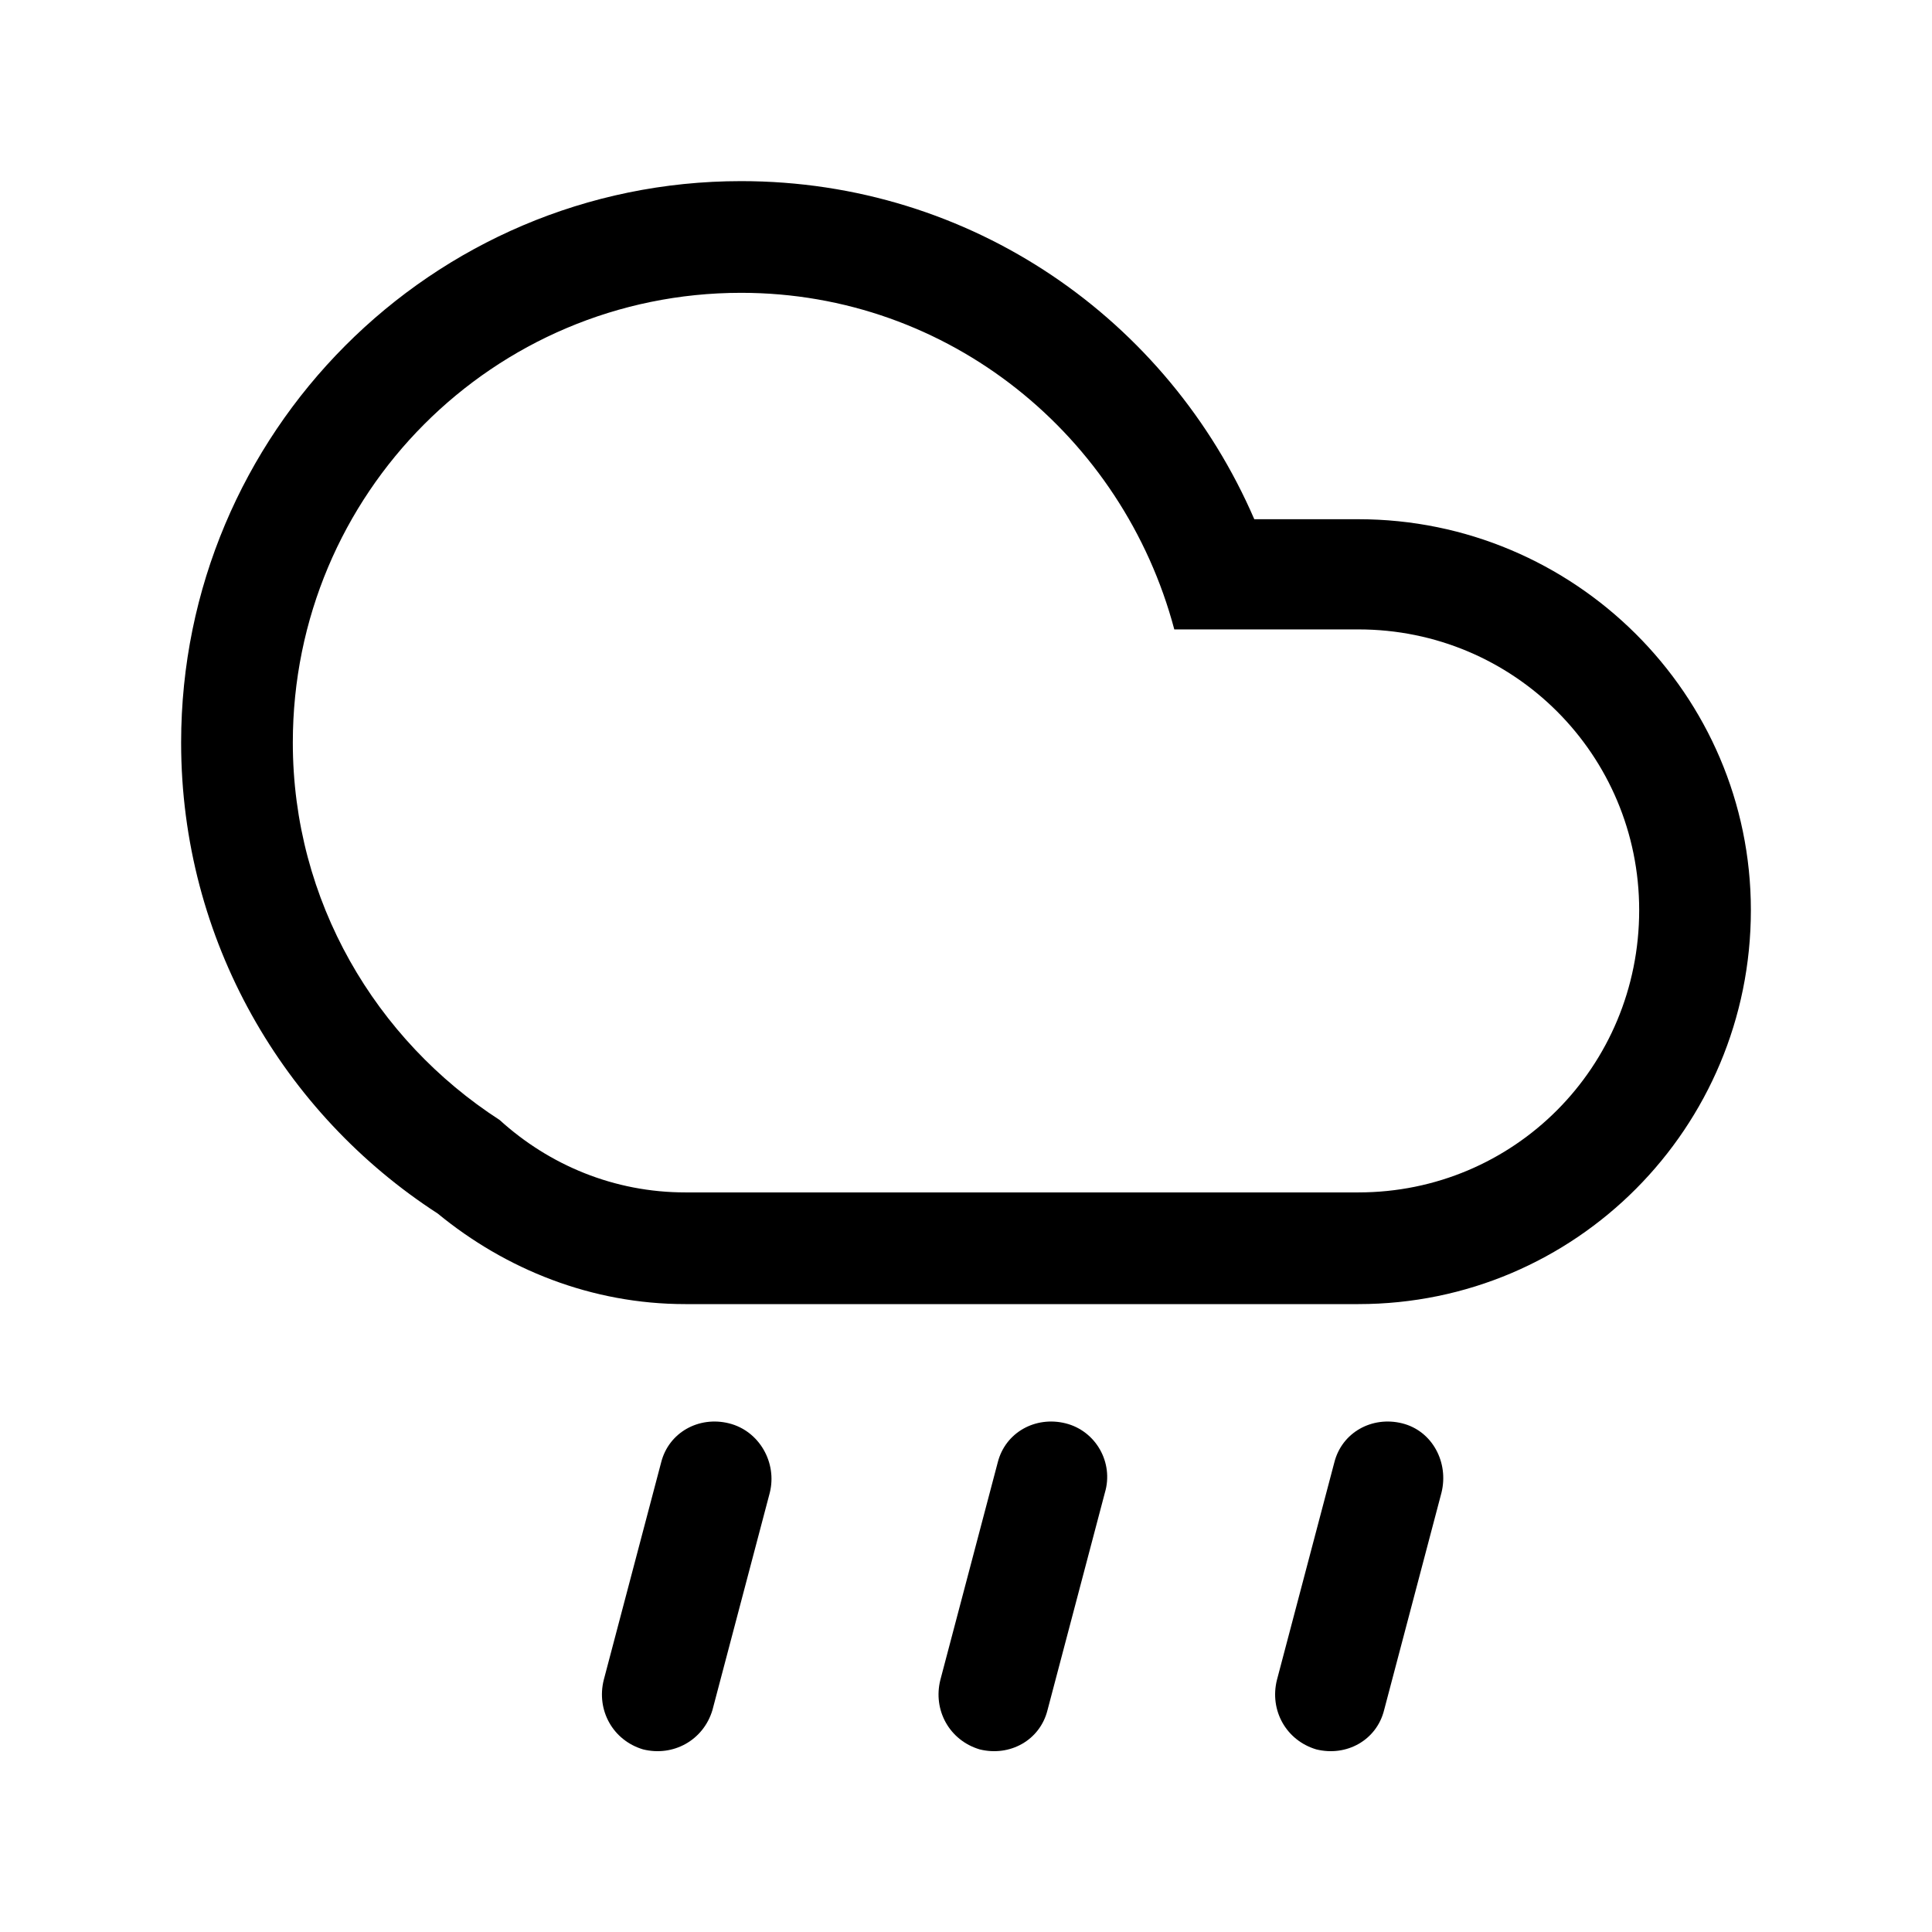 <svg xmlns="http://www.w3.org/2000/svg" viewBox="0 0 128 128"><path d="M70.6 94.3c-2-.5-4 .6-4.5 2.6l-3.8 14.4c-.5 2 .6 4 2.6 4.6 2 .5 4-.6 4.5-2.6l3.8-14.4c.6-2-.6-4.1-2.6-4.6zm-22.3 0c-2-.5-4 .6-4.5 2.6L40 111.3c-.5 2 .6 4 2.6 4.6 2 .5 4-.6 4.6-2.6L51 98.9c.5-2-.7-4.1-2.7-4.6zm44.6 0c-2-.5-4 .6-4.5 2.6l-3.8 14.4c-.5 2 .6 4 2.6 4.6 2 .5 4-.6 4.5-2.6l3.8-14.4c.5-2-.6-4.1-2.6-4.6zM90 34.4h-6.9C77.4 21.2 64.4 12 49.1 12 28.6 12 12 28.7 12 49.2c0 13.1 6.8 24.6 17 31.2 4.5 3.7 10.2 6 16.4 6H90c14.4 0 26-11.7 26-26.1 0-14.3-11.7-25.9-26-25.9zM90 79H45.4c-4.7 0-9-1.8-12.3-4.8-8.2-5.3-13.7-14.5-13.7-25 0-16.5 13.3-29.8 29.7-29.8 13.8 0 25.3 9.5 28.7 22.3H90c10.3 0 18.6 8.3 18.6 18.6 0 10.4-8.3 18.7-18.6 18.7zm0 0"/></svg>